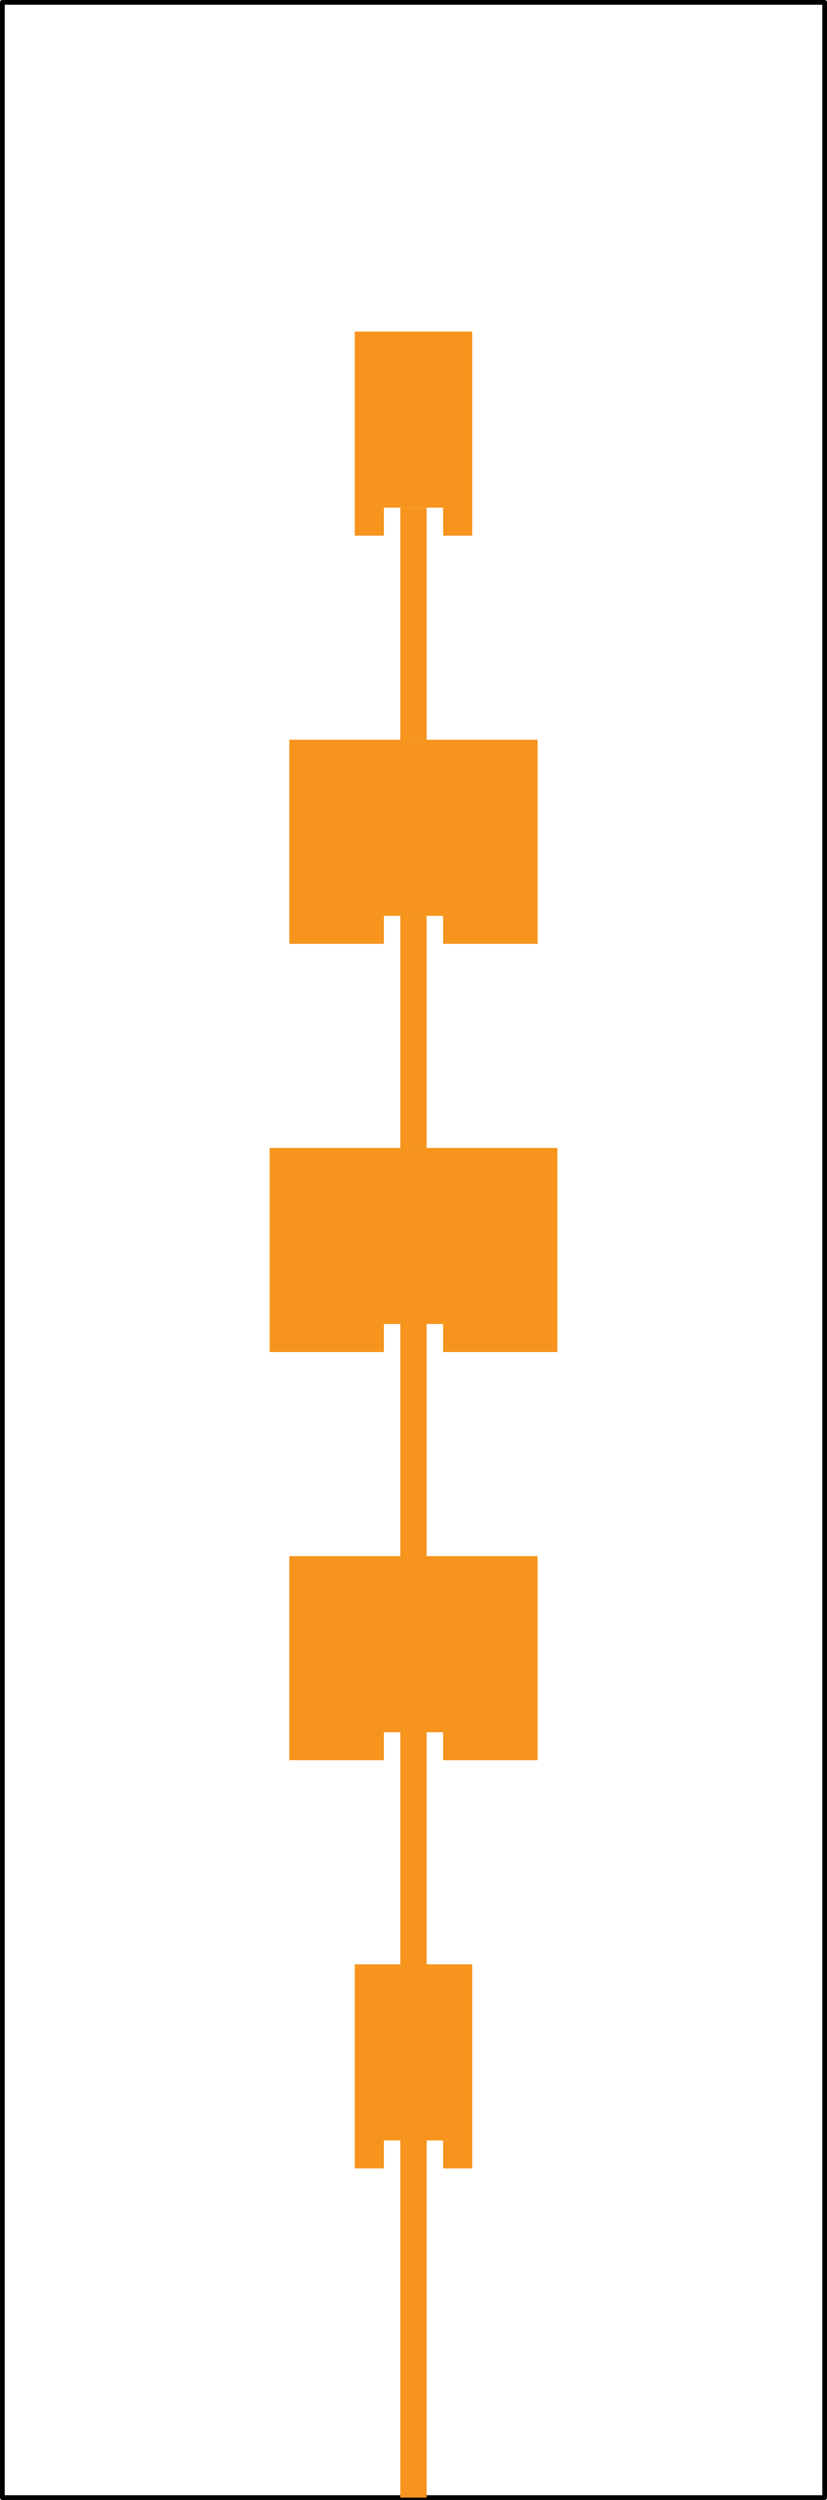 <svg id="Layer_1" data-name="Layer 1" xmlns="http://www.w3.org/2000/svg" viewBox="0 0 262.77 793.66"><defs><style>.cls-1{fill:none;stroke:#000;stroke-linecap:round;stroke-linejoin:round;stroke-width:1.5px;}.cls-2{fill:#f7941d;}</style></defs><title>24G_1x5Series_EdgeFed_RO3006</title><g id="LWPOLYLINE"><rect class="cls-1" x="0.75" y="0.75" width="261.27" height="792.16"/></g><g id="LWPOLYLINE-2" data-name="LWPOLYLINE"><rect class="cls-2" x="127.2" y="679.52" width="8.36" height="113.39"/></g><g id="LWPOLYLINE-3" data-name="LWPOLYLINE"><polygon class="cls-2" points="121.98 688.4 121.98 679.52 140.79 679.52 140.79 688.4 150.05 688.4 150.05 623.61 112.72 623.61 112.72 688.4 121.98 688.4"/></g><g id="LWPOLYLINE-4" data-name="LWPOLYLINE"><rect class="cls-2" x="127.2" y="549.93" width="8.36" height="73.68"/></g><g id="LWPOLYLINE-5" data-name="LWPOLYLINE"><polygon class="cls-2" points="121.98 558.81 121.98 549.93 140.79 549.93 140.79 558.81 170.83 558.81 170.83 494.02 91.93 494.02 91.93 558.81 121.98 558.81"/></g><g id="LWPOLYLINE-6" data-name="LWPOLYLINE"><rect class="cls-2" x="127.2" y="420.34" width="8.36" height="73.68"/></g><g id="LWPOLYLINE-7" data-name="LWPOLYLINE"><polygon class="cls-2" points="121.98 429.23 121.98 420.34 140.79 420.34 140.79 429.23 177.1 429.23 177.1 364.43 85.66 364.43 85.66 429.23 121.98 429.23"/></g><g id="LWPOLYLINE-8" data-name="LWPOLYLINE"><rect class="cls-2" x="127.2" y="290.75" width="8.36" height="73.68"/></g><g id="LWPOLYLINE-9" data-name="LWPOLYLINE"><polygon class="cls-2" points="121.98 299.64 121.98 290.75 140.79 290.75 140.79 299.64 170.83 299.64 170.83 234.84 91.93 234.84 91.93 299.64 121.98 299.64"/></g><g id="LWPOLYLINE-10" data-name="LWPOLYLINE"><rect class="cls-2" x="127.2" y="161.17" width="8.36" height="73.68"/></g><g id="LWPOLYLINE-11" data-name="LWPOLYLINE"><polygon class="cls-2" points="121.98 170.05 121.98 161.17 140.79 161.17 140.79 170.05 150.05 170.05 150.05 105.26 112.72 105.26 112.72 170.05 121.98 170.05"/></g></svg>